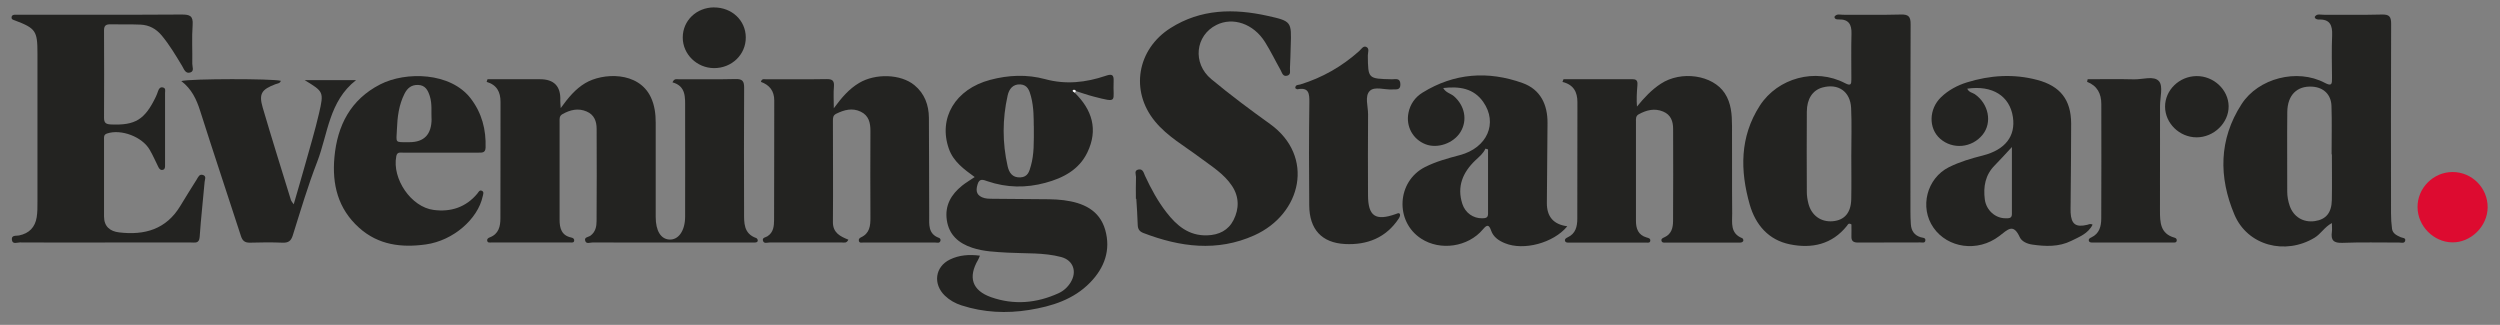 <svg xmlns="http://www.w3.org/2000/svg" fill="none" viewBox="0 0 731 95" height="95" width="731"><rect x="0" y="0" width="731" height="95" fill="#808080" stroke="none"/><g clip-path="url(#clip0_3376_728)"><path fill="#232321" d="M142.621 23.163H157.89C162.024 23.163 164.005 25.242 163.832 29.399C163.815 29.934 163.884 30.47 163.953 31.61C166.181 28.518 168.254 26.03 171.104 24.32C176.199 21.263 186.701 20.762 190.311 28.449C191.417 30.798 191.728 33.32 191.728 35.893C191.728 45.082 191.728 54.254 191.728 63.443C191.728 67.485 193.213 69.886 195.7 70.041C198.36 70.214 200.312 67.502 200.329 63.409C200.364 52.803 200.329 42.198 200.329 31.61C200.329 28.466 200.623 25.184 196.633 24.079C197.168 22.835 197.946 23.198 198.516 23.18C204.043 23.146 209.57 23.25 215.08 23.111C217.153 23.06 217.602 23.785 217.585 25.702C217.516 37.81 217.533 49.936 217.568 62.044C217.568 65.067 217.36 68.28 221.126 69.61C221.333 69.679 221.54 70.007 221.575 70.249C221.609 70.698 221.247 70.888 220.849 70.905C220.383 70.94 219.899 70.922 219.416 70.922C204.026 70.922 188.636 70.922 173.228 70.905C172.538 70.905 171.518 71.371 171.173 70.56C170.638 69.316 172.054 69.35 172.641 68.919C174.127 67.831 174.438 66.241 174.438 64.652C174.507 55.653 174.489 46.671 174.455 37.672C174.455 35.479 173.764 33.544 171.518 32.594C169.014 31.523 166.682 32.128 164.437 33.389C163.487 33.924 163.625 34.805 163.625 35.634C163.625 45.186 163.625 54.755 163.625 64.307C163.625 66.725 164.195 68.867 167.045 69.454C167.563 69.558 167.96 69.834 167.891 70.387C167.805 71.026 167.218 70.905 166.768 70.905C159.048 70.905 151.344 70.905 143.623 70.905C143.174 70.905 142.604 71.043 142.466 70.421C142.345 69.869 142.725 69.592 143.226 69.402C145.817 68.418 146.318 66.19 146.318 63.858C146.369 52.492 146.318 41.144 146.352 29.779C146.352 26.929 145.298 24.821 142.293 23.941C142.379 23.681 142.466 23.422 142.552 23.163H142.621Z"></path><path fill="#232321" d="M676.802 4.975C677.424 3.904 678.477 4.318 679.341 4.318C685.058 4.284 690.775 4.405 696.493 4.249C698.686 4.198 699.17 4.906 699.17 6.996C699.084 25.46 699.118 43.907 699.135 62.372C699.135 63.875 699.222 65.395 699.429 66.897C699.619 68.297 700.811 68.832 701.951 69.35C702.504 69.609 703.523 69.488 703.264 70.438C703.039 71.25 702.124 70.922 701.519 70.922C695.992 70.939 690.464 70.784 684.954 71.008C682.346 71.112 681.483 70.248 681.845 67.796C681.949 67.07 681.845 66.293 681.845 65.222C679.669 66.397 678.633 68.383 676.784 69.506C668.234 74.67 657.197 71.872 653.345 62.752C648.734 51.836 648.751 40.781 655.435 30.452C660.341 22.852 671.706 19.95 679.755 24.217C681.828 25.322 681.897 24.527 681.88 22.852C681.845 18.689 681.742 14.509 681.915 10.364C682.035 7.41 681.31 5.545 677.925 5.718C677.665 5.718 677.372 5.614 677.13 5.493C676.992 5.424 676.94 5.199 676.819 5.027L676.802 4.975ZM681.845 45.134H681.759C681.759 40.401 681.88 35.668 681.724 30.953C681.604 27.602 679.375 25.547 676.128 25.339C671.672 25.046 668.856 27.775 668.805 32.749C668.718 40.505 668.804 48.26 668.787 56.016C668.787 57.449 669.046 58.848 669.513 60.196C670.618 63.408 673.485 65.136 676.836 64.652C680.101 64.186 681.759 62.234 681.828 58.486C681.914 54.047 681.845 49.59 681.845 45.151V45.134Z"></path><path fill="#232321" d="M536.382 4.923C537.021 3.904 538.075 4.336 538.938 4.318C544.552 4.284 550.183 4.405 555.797 4.249C558.059 4.18 558.681 4.854 558.664 7.099C558.578 25.357 558.612 43.631 558.612 61.888C558.612 63.115 558.647 64.341 558.733 65.567C558.854 67.45 559.718 68.78 561.6 69.367C562.17 69.557 563.138 69.419 562.965 70.404C562.827 71.147 562.049 70.887 561.531 70.887C555.434 70.905 549.337 70.887 543.239 70.922C541.892 70.922 541.305 70.438 541.357 69.108C541.391 67.899 541.357 66.69 541.357 65.619C540.458 65.067 540.286 65.723 540.061 66.016C535.691 71.492 529.767 72.753 523.358 71.44C517.14 70.179 513.34 65.775 511.63 59.85C508.78 49.867 508.694 40.021 514.567 30.901C519.835 22.748 530.855 19.812 539.457 24.303C541.236 25.236 541.339 24.596 541.339 23.163C541.339 18.706 541.253 14.267 541.374 9.811C541.443 7.168 540.562 5.614 537.678 5.683C537.142 5.683 536.486 5.717 536.365 4.888L536.382 4.923ZM541.357 45.496C541.357 45.496 541.339 45.496 541.322 45.496C541.322 40.867 541.478 36.238 541.27 31.609C541.046 26.738 537.47 24.303 532.841 25.598C530.008 26.393 528.333 28.897 528.316 32.663C528.264 40.505 528.281 48.346 528.316 56.188C528.316 57.311 528.506 58.451 528.782 59.539C529.68 63.028 532.478 64.997 535.916 64.686C539.336 64.376 541.218 62.217 541.305 58.244C541.391 53.995 541.322 49.746 541.322 45.496H541.357Z"></path><path fill="#232321" d="M314.225 27.101C319.373 32.11 321.152 37.931 317.939 44.581C315.504 49.642 310.857 52.06 305.658 53.459C300.01 54.996 294.344 54.91 288.783 53.01C287.504 52.561 286.399 52.078 285.864 53.839C285.397 55.377 285.276 56.845 287.124 57.674C288.126 58.123 289.163 58.106 290.199 58.123C295.726 58.175 301.254 58.192 306.764 58.261C308.18 58.278 309.614 58.365 311.03 58.538C316.661 59.263 321.497 61.37 323.173 67.243C324.831 73.098 322.965 78.28 318.785 82.581C313.932 87.59 307.558 89.559 300.925 90.63C294.275 91.701 287.643 91.39 281.165 89.3C279.334 88.713 277.711 87.815 276.294 86.468C272.754 83.065 273.375 78.021 277.763 75.879C280.44 74.584 283.342 74.342 286.537 74.757C286.278 75.344 286.174 75.672 285.984 75.983C283.014 81.061 284.223 84.93 289.802 86.899C296.469 89.248 303.102 88.661 309.51 85.742C310.995 85.068 312.204 83.963 313.068 82.547C314.968 79.42 313.845 76.104 310.287 75.154C305.192 73.806 299.906 74.169 294.69 73.876C291.166 73.668 287.66 73.565 284.274 72.442C280.267 71.112 277.486 68.677 276.847 64.358C276.225 60.092 278.108 56.845 281.355 54.254C282.444 53.39 283.653 52.682 285 51.767C281.874 49.486 278.782 47.276 277.452 43.51C274.291 34.528 279.317 26.065 289.525 23.353C294.845 21.936 300.286 21.695 305.624 23.146C311.652 24.787 317.507 24.13 323.276 22.178C325.004 21.591 325.729 21.712 325.625 23.733C325.332 29.709 327.232 30.158 319.735 28.224C317.991 27.775 316.298 27.17 314.571 26.617C314.381 26.186 313.88 26.134 313.707 26.376C313.431 26.738 314.001 26.825 314.191 27.067L314.225 27.101ZM302.273 36.912C302.238 34.926 302.342 31.523 301.461 28.189C301.012 26.497 300.476 24.804 298.352 24.683C296.158 24.562 295.07 26.03 294.638 27.896C293.084 34.805 293.066 41.748 294.638 48.64C295.053 50.419 295.968 51.974 298.317 51.87C300.614 51.784 300.994 50.022 301.444 48.416C302.376 45.117 302.307 41.697 302.29 36.895L302.273 36.912Z"></path><path fill="#232321" d="M30.677 70.922C22.386 70.922 14.095 70.939 5.805 70.887C5.01 70.887 3.646 71.544 3.473 70.11C3.3 68.659 4.716 69.022 5.563 68.849C8.534 68.245 10.261 66.448 10.727 63.529C10.969 62.044 10.952 60.506 10.952 59.004C10.952 44.512 10.952 30.037 10.952 15.545C10.952 9.051 10.434 8.274 4.406 5.994C3.853 5.786 3.248 5.7 3.404 4.923C3.525 4.335 4.043 4.318 4.526 4.301C5.096 4.301 5.666 4.301 6.236 4.301C21.868 4.301 37.483 4.353 53.115 4.249C55.481 4.249 56.517 4.594 56.327 7.289C56.051 11.055 56.293 14.854 56.224 18.654C56.224 19.518 56.846 20.779 55.688 21.176C54.22 21.677 53.806 20.209 53.253 19.294C51.405 16.219 49.574 13.127 47.259 10.346C45.618 8.394 43.597 7.324 41.127 7.203C38.174 7.064 35.22 7.185 32.266 7.116C30.936 7.082 30.401 7.548 30.418 8.913C30.453 17.428 30.47 25.961 30.418 34.476C30.418 36.031 31.075 36.325 32.474 36.394C39.556 36.687 42.354 34.995 45.584 28.258C45.825 27.74 46.033 27.204 46.206 26.669C46.447 25.995 46.776 25.391 47.605 25.564C48.555 25.754 48.261 26.6 48.261 27.187C48.278 33.146 48.261 39.123 48.261 45.082C48.261 46.222 48.261 47.362 48.261 48.484C48.261 48.968 48.209 49.486 47.674 49.642C47.017 49.849 46.603 49.434 46.326 48.882C45.48 47.189 44.737 45.444 43.787 43.821C41.594 39.969 35.376 37.654 31.299 39.036C30.263 39.382 30.418 40.124 30.418 40.867C30.418 48.346 30.418 55.825 30.418 63.304C30.418 66.241 32.18 67.64 34.823 67.951C42.285 68.849 48.624 67.053 52.735 60.195C54.289 57.605 55.913 55.048 57.519 52.474C57.951 51.784 58.296 50.782 59.402 51.179C60.421 51.559 59.886 52.492 59.834 53.165C59.367 58.537 58.745 63.909 58.383 69.281C58.245 71.319 56.949 70.887 55.792 70.904C47.415 70.904 39.02 70.904 30.643 70.904L30.677 70.922Z"></path><path fill="#232321" d="M457.195 23.163C463.932 23.163 470.668 23.163 477.404 23.163C478.821 23.163 478.855 24.009 478.769 25.063C478.596 27.066 478.493 29.087 478.648 31.16C480.755 28.569 482.897 26.272 485.609 24.493C491.568 20.572 500.792 21.902 504.315 27.256C506.233 30.175 506.423 33.492 506.44 36.808C506.492 45.324 506.405 53.856 506.492 62.372C506.509 65.118 505.853 68.245 509.428 69.644C509.618 69.713 509.808 70.162 509.756 70.352C509.601 70.887 509.1 70.939 508.599 70.939C506.025 70.939 503.452 70.939 500.878 70.939C496.301 70.939 491.741 70.939 487.164 70.939C486.628 70.939 485.92 71.077 485.799 70.317C485.713 69.765 486.265 69.575 486.697 69.367C488.77 68.435 489.184 66.569 489.202 64.652C489.254 55.653 489.254 46.671 489.219 37.672C489.219 35.478 488.563 33.544 486.283 32.611C483.778 31.575 481.446 32.179 479.184 33.406C478.216 33.924 478.354 34.805 478.354 35.634C478.354 45.289 478.354 54.945 478.354 64.6C478.354 66.846 479.011 68.728 481.464 69.436C482.016 69.592 482.655 69.695 482.534 70.456C482.431 71.077 481.826 70.939 481.377 70.939C473.846 70.939 466.333 70.939 458.802 70.939C458.335 70.939 457.765 70.991 457.61 70.421C457.472 69.885 457.904 69.626 458.37 69.402C460.719 68.331 461.203 66.206 461.203 63.961C461.237 52.596 461.203 41.247 461.237 29.882C461.237 26.894 460.132 24.769 456.867 23.957C456.971 23.698 457.057 23.439 457.161 23.18L457.195 23.163Z"></path><path fill="#232321" d="M248.069 70.075C247.551 71.198 246.791 70.904 246.186 70.904C239.139 70.921 232.092 70.921 225.027 70.904C224.354 70.904 223.335 71.371 223.076 70.334C222.868 69.453 223.87 69.419 224.388 69.091C226.202 67.951 226.323 66.05 226.34 64.323C226.409 52.681 226.34 41.022 226.392 29.381C226.392 26.565 224.993 24.838 222.488 23.94C222.765 22.903 223.456 23.18 223.939 23.18C229.846 23.162 235.754 23.231 241.661 23.128C243.44 23.093 243.993 23.629 243.837 25.39C243.665 27.239 243.803 29.104 243.803 31.66C246.1 28.517 248.276 25.995 251.213 24.25C255.946 21.418 263.39 21.608 267.38 24.907C270.368 27.36 271.577 30.728 271.612 34.441C271.698 44.011 271.629 53.562 271.698 63.131C271.698 65.636 271.353 68.4 274.566 69.557C274.963 69.695 275.118 70.11 274.963 70.49C274.686 71.198 273.996 70.921 273.495 70.921C267.777 70.939 262.06 70.921 256.343 70.921C255.013 70.921 253.683 70.921 252.336 70.921C251.904 70.921 251.316 71.111 251.144 70.472C250.988 69.937 251.299 69.609 251.783 69.384C254.287 68.227 254.529 66.016 254.512 63.65C254.477 55.221 254.46 46.791 254.512 38.362C254.529 35.91 254.046 33.785 251.662 32.645C249.209 31.471 246.86 32.11 244.528 33.25C243.526 33.733 243.544 34.511 243.544 35.374C243.544 45.22 243.63 55.065 243.544 64.928C243.509 68.106 245.737 69.142 248.052 70.075H248.069Z"></path><path fill="#232321" d="M332.134 58.123C332.134 56.033 332.082 53.96 332.169 51.87C332.203 51.058 331.478 49.797 332.946 49.555C334.207 49.348 334.431 50.574 334.794 51.386C336.556 55.169 338.525 58.831 341.099 62.13C344.087 65.982 347.611 68.987 352.982 68.814C356.42 68.711 359.166 67.346 360.686 64.341C362.344 61.059 362.379 57.604 360.254 54.374C357.888 50.799 354.261 48.623 350.944 46.135C346.401 42.715 341.341 39.917 337.696 35.461C330.39 26.565 332.48 14.405 342.256 8.204C351.151 2.573 360.79 2.453 370.618 4.629C377.682 6.183 377.648 6.356 377.406 13.421C377.337 15.597 377.302 17.773 377.181 19.95C377.147 20.727 377.527 21.815 376.387 22.126C375.074 22.489 374.867 21.245 374.435 20.468C372.898 17.756 371.551 14.941 369.892 12.298C366.524 6.926 360.513 4.888 355.694 7.289C349.51 10.364 348.595 18.499 354.191 23.145C359.719 27.74 365.505 32.058 371.361 36.255C384.505 45.703 380.636 62.579 366.749 68.814C355.867 73.703 345.037 72.234 334.311 68.124C333.188 67.692 332.704 66.984 332.67 65.774C332.601 63.218 332.411 60.662 332.255 58.123C332.221 58.123 332.169 58.123 332.134 58.123Z"></path><path fill="#232321" d="M575.221 25.926C575.739 27.049 576.724 27.066 577.397 27.515C581.491 30.313 582.596 35.841 579.712 39.399C576.586 43.268 570.955 43.786 567.293 40.556C563.838 37.516 563.994 31.868 567.552 28.431C569.728 26.341 572.336 24.959 575.152 24.078C581.906 21.988 588.78 21.539 595.689 23.37C602.426 25.149 605.569 29.191 605.604 36.065C605.621 43.924 605.5 51.766 605.448 59.625C605.448 60.471 605.396 61.335 605.448 62.181C605.638 65.55 606.968 66.534 610.285 65.74C610.734 65.636 611.148 65.308 611.874 65.688C610.578 68.313 607.97 69.263 605.656 70.421C602.011 72.234 598.09 72.079 594.186 71.509C592.753 71.302 591.164 70.611 590.594 69.384C588.659 65.152 587.087 67.139 584.566 69.039C578.244 73.841 569.504 72.528 565.358 66.586C561.196 60.644 563.389 52.129 569.866 48.882C573.027 47.31 576.378 46.325 579.798 45.462C586.362 43.786 589.402 39.796 588.573 34.217C587.657 28.068 582.596 24.855 575.221 25.926ZM588.279 42.992C586.31 45.099 584.842 46.774 583.27 48.346C580.489 51.144 579.885 54.564 580.351 58.261C580.748 61.473 583.46 63.874 586.483 63.822C587.346 63.822 588.279 63.892 588.279 62.613C588.279 56.257 588.279 49.901 588.279 42.992Z"></path><path fill="#232321" d="M458.229 66.224C454.187 71.078 445.516 73.358 440.075 71.129C438.279 70.404 436.672 69.35 435.999 67.416C435.377 65.62 434.807 65.637 433.615 67.053C429.28 72.235 421.127 73.427 415.531 69.765C407.81 64.739 408.432 53.045 416.636 48.865C419.866 47.224 423.338 46.291 426.844 45.359C434.859 43.251 438.054 35.997 433.684 29.779C430.903 25.84 426.775 25.184 421.991 25.737C422.751 27.119 424.184 27.326 425.117 28.12C428.295 30.884 429.159 35.133 427.052 38.588C425.031 41.904 420.332 43.545 416.826 42.18C413.112 40.73 411.04 36.964 411.834 32.991C412.335 30.452 413.786 28.414 415.945 27.084C425.221 21.349 435.118 20.659 445.222 24.286C450.439 26.169 452.546 30.59 452.494 36.014C452.425 43.77 452.373 51.542 452.304 59.298C452.258 63.34 454.239 65.625 458.246 66.155L458.229 66.224ZM435.101 43.683C434.842 43.614 434.6 43.528 434.341 43.459C433.702 44.91 432.51 45.825 431.422 46.861C427.725 50.385 425.946 54.53 427.587 59.609C428.433 62.269 430.817 63.875 433.356 63.823C434.254 63.806 435.101 63.789 435.101 62.545C435.101 56.258 435.101 49.97 435.101 43.683Z"></path><path fill="#232321" d="M128.926 44.632C125.212 44.632 121.499 44.632 117.785 44.632C116.991 44.632 116.11 44.391 115.868 45.703C114.607 52.267 120.186 60.541 126.801 61.387C131.793 62.043 136.215 60.627 139.549 56.637C139.894 56.222 140.171 55.497 140.827 55.756C141.639 56.067 141.276 56.792 141.138 57.431C139.721 64.012 132.571 70.351 124.504 71.474C117.44 72.459 110.651 71.681 104.986 66.586C98.768 60.989 97.075 53.856 97.783 45.997C98.63 36.721 102.481 29.121 111.187 24.665C118.666 20.848 131.759 21.072 137.666 28.828C140.913 33.077 142.157 37.913 141.984 43.181C141.932 44.805 140.827 44.615 139.791 44.632C136.163 44.632 132.553 44.632 128.926 44.632ZM126.18 34.735C126.059 32.749 126.404 30.382 125.661 28.068C125.109 26.34 124.331 24.907 122.259 24.838C120.324 24.769 119.115 25.736 118.269 27.429C116.611 30.71 116.196 34.234 116.058 37.827C115.902 41.903 115.263 41.575 119.702 41.575C124.032 41.575 126.197 39.295 126.197 34.735H126.18Z"></path><path fill="#232321" d="M53.012 23.698C55.827 22.973 79.733 22.973 82.116 23.629C81.892 24.406 81.132 24.406 80.562 24.613C76.468 26.168 75.639 27.412 76.814 31.453C79.474 40.522 82.306 49.521 85.087 58.554C85.174 58.813 85.381 59.021 85.882 59.746C87.039 55.722 88.127 52.077 89.146 48.415C90.563 43.32 92.1 38.259 93.292 33.112C94.743 26.824 94.604 26.807 89.077 23.422H104.122C96.159 29.623 95.9 39.174 92.739 47.344C90.01 54.374 87.868 61.646 85.605 68.849C85.07 70.559 84.224 71.025 82.548 70.956C79.404 70.835 76.261 70.853 73.117 70.956C71.632 70.991 70.906 70.438 70.457 69.039C66.502 56.827 62.408 44.65 58.522 32.404C57.451 29.035 56.034 26.013 53.029 23.715L53.012 23.698Z"></path><path fill="#232321" d="M378.727 25.805C378.744 24.665 379.642 24.872 380.195 24.7C386.655 22.713 392.355 19.449 397.398 14.958C398.003 14.422 398.59 13.334 399.454 13.697C400.542 14.146 399.937 15.373 399.955 16.253C400.024 23.042 400.007 23.024 407.002 23.18C408.021 23.197 409.42 22.696 409.472 24.596C409.524 26.479 408.211 26.082 407.123 26.151C404.86 26.306 401.924 25.166 400.507 26.6C398.987 28.137 400.041 31.091 400.024 33.422C399.955 41.282 399.989 49.141 400.007 57C400.007 63.235 402.183 64.703 408.142 62.579C408.608 62.406 409.127 62.112 409.351 62.648C409.489 62.959 409.23 63.546 408.988 63.909C405.275 69.522 399.747 71.682 393.305 71.353C386.447 71.008 382.872 67.035 382.82 60.074C382.734 50.039 382.717 40.003 382.855 29.968C382.889 27.325 382.734 25.477 379.383 26.099C379.193 26.133 378.951 25.892 378.778 25.805H378.727Z"></path><path fill="#232321" d="M610.434 23.163C614.943 23.163 619.468 23.077 623.976 23.198C626.498 23.267 629.866 22.04 631.317 23.785C632.526 25.253 631.594 28.466 631.594 30.901C631.594 41.127 631.594 51.352 631.576 61.578C631.576 64.998 631.645 68.348 635.86 69.506C636.292 69.627 636.516 69.903 636.482 70.317C636.413 70.974 635.877 70.922 635.411 70.922C627.604 70.922 619.796 70.922 611.989 70.922C611.523 70.922 610.935 70.957 610.78 70.404C610.624 69.868 611.074 69.609 611.54 69.402C613.872 68.297 614.39 66.172 614.407 63.944C614.459 52.768 614.442 41.61 614.424 30.435C614.424 27.429 613.284 25.098 610.262 23.923C610.314 23.681 610.383 23.422 610.434 23.18V23.163Z"></path><path fill="#DD0B30" d="M727.39 60.628C727.355 66.172 722.484 70.974 716.992 70.87C711.551 70.767 706.939 66.086 706.887 60.61C706.835 54.98 711.499 50.299 717.147 50.299C722.813 50.299 727.424 54.962 727.39 60.61V60.628Z"></path><path fill="#232321" d="M651.652 31.039C651.721 35.91 647.334 40.176 642.273 40.159C637.281 40.142 633.084 36.048 633.066 31.195C633.049 26.358 637.212 22.299 642.256 22.247C647.282 22.195 651.583 26.22 651.652 31.039Z"></path><path fill="#232321" d="M208.826 2.176C213.99 2.176 218.032 5.959 218.067 10.899C218.119 15.943 213.973 19.95 208.757 19.916C203.748 19.881 199.62 15.839 199.637 10.968C199.637 6.011 203.644 2.176 208.826 2.159V2.176Z"></path><path fill="#FBFBFB" d="M314.224 27.101C314.052 26.859 313.464 26.773 313.741 26.41C313.913 26.168 314.414 26.22 314.604 26.652C314.466 26.807 314.345 26.946 314.207 27.101H314.224Z"></path></g><defs><clipPath id="clip0_3376_728"><rect fill="white" height="95" width="730.809"></rect></clipPath></defs></svg>